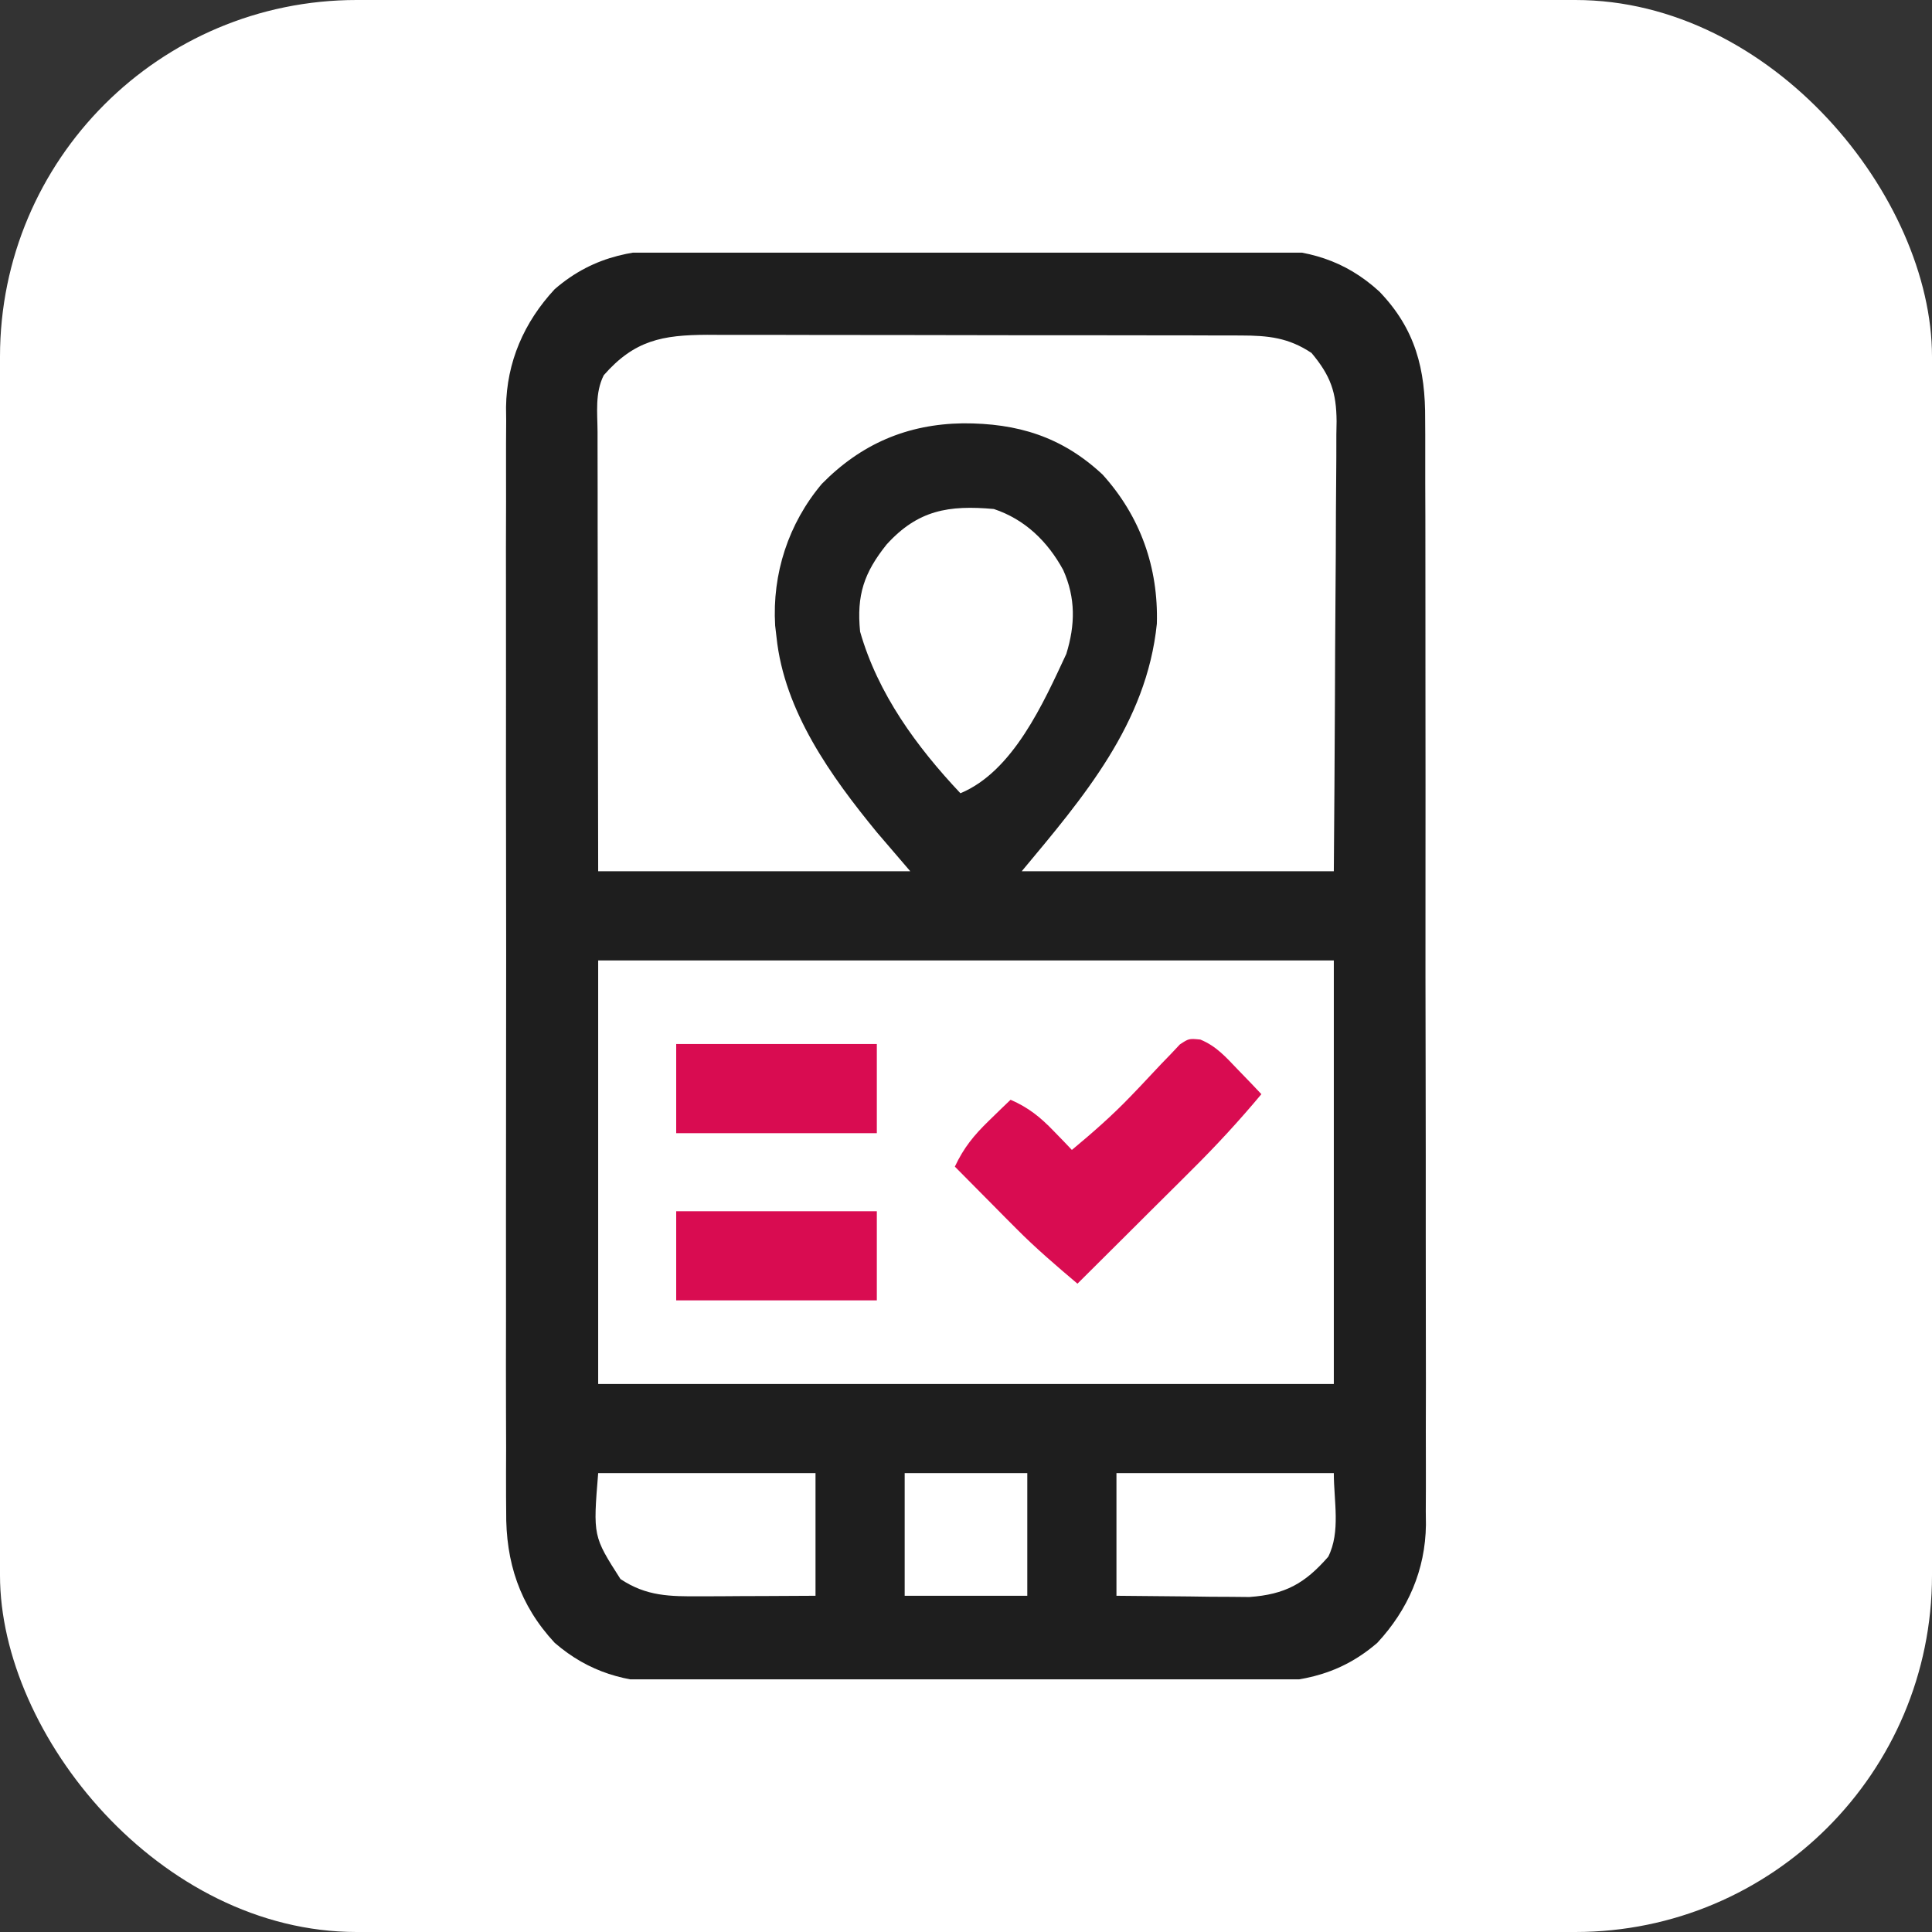 <svg width="65" height="65" viewBox="0 0 65 65" fill="none" xmlns="http://www.w3.org/2000/svg">
<rect x="0" y="0" width="65" height="65" fill="#333333" stroke="none"/>
<rect width="65" height="65" rx="12" fill="white"/>
<g clip-path="url(#clip0_2235_178279)">
<path d="M23.192 8.379C23.416 8.377 23.64 8.375 23.871 8.374C24.48 8.37 25.089 8.371 25.698 8.374C26.339 8.376 26.98 8.374 27.62 8.373C28.696 8.371 29.771 8.373 30.847 8.378C32.086 8.383 33.325 8.381 34.564 8.376C35.633 8.372 36.701 8.371 37.77 8.374C38.406 8.375 39.042 8.375 39.678 8.372C40.388 8.37 41.098 8.373 41.807 8.379C42.015 8.377 42.223 8.375 42.437 8.373C43.983 8.394 45.241 8.745 46.403 9.805C47.622 11.068 47.96 12.426 47.948 14.13C47.949 14.376 47.949 14.376 47.951 14.627C47.953 15.173 47.952 15.718 47.951 16.264C47.952 16.657 47.953 17.05 47.955 17.443C47.958 18.507 47.958 19.572 47.957 20.636C47.956 21.526 47.957 22.416 47.958 23.305C47.961 25.404 47.961 27.503 47.959 29.601C47.956 31.765 47.959 33.928 47.964 36.092C47.968 37.951 47.969 39.81 47.968 41.67C47.968 42.779 47.968 43.889 47.971 44.999C47.974 46.043 47.974 47.086 47.97 48.13C47.969 48.512 47.97 48.895 47.972 49.277C47.974 49.8 47.972 50.323 47.969 50.846C47.972 51.072 47.972 51.072 47.974 51.301C47.955 52.817 47.371 54.159 46.338 55.271C44.978 56.446 43.546 56.637 41.807 56.621C41.471 56.624 41.471 56.624 41.129 56.626C40.52 56.63 39.911 56.629 39.302 56.626C38.661 56.624 38.02 56.626 37.38 56.627C36.304 56.629 35.228 56.627 34.153 56.622C32.914 56.617 31.675 56.619 30.436 56.624C29.367 56.628 28.299 56.629 27.23 56.626C26.594 56.625 25.958 56.625 25.322 56.628C24.612 56.63 23.902 56.627 23.192 56.621C22.985 56.623 22.777 56.625 22.563 56.627C21.059 56.607 19.82 56.271 18.662 55.271C17.481 54 17.011 52.554 17.03 50.848C17.029 50.684 17.027 50.519 17.026 50.35C17.023 49.805 17.026 49.26 17.028 48.714C17.027 48.322 17.026 47.929 17.024 47.536C17.02 46.472 17.022 45.408 17.024 44.345C17.026 43.23 17.024 42.115 17.023 41C17.022 39.128 17.024 37.257 17.027 35.385C17.031 33.222 17.03 31.06 17.026 28.898C17.022 27.04 17.022 25.181 17.024 23.323C17.025 22.213 17.025 21.104 17.023 19.995C17.02 18.953 17.022 17.91 17.026 16.867C17.027 16.485 17.027 16.103 17.025 15.721C17.023 15.198 17.026 14.675 17.03 14.152C17.028 14.002 17.026 13.852 17.025 13.698C17.046 12.183 17.629 10.841 18.662 9.729C20.022 8.554 21.454 8.363 23.192 8.379ZM20.312 12.625C20.012 13.226 20.101 13.88 20.104 14.54C20.104 14.699 20.104 14.858 20.104 15.022C20.104 15.55 20.105 16.077 20.107 16.605C20.107 16.97 20.107 17.335 20.107 17.701C20.108 18.663 20.11 19.625 20.112 20.588C20.114 21.742 20.115 22.896 20.116 24.05C20.118 25.804 20.122 27.558 20.125 29.312C23.59 29.312 27.055 29.312 30.625 29.312C30.254 28.879 29.882 28.446 29.5 28C27.957 26.117 26.385 23.929 26.125 21.438C26.11 21.308 26.095 21.179 26.079 21.046C25.975 19.301 26.527 17.613 27.648 16.281C28.97 14.935 30.52 14.27 32.395 14.242C34.232 14.236 35.724 14.688 37.094 15.965C38.366 17.372 38.976 19.092 38.921 20.986C38.577 24.346 36.449 26.824 34.375 29.312C37.84 29.312 41.305 29.312 44.875 29.312C44.897 26.441 44.897 26.441 44.912 23.569C44.916 22.397 44.921 21.226 44.931 20.054C44.94 19.11 44.944 18.165 44.946 17.221C44.947 16.86 44.95 16.5 44.954 16.14C44.96 15.635 44.96 15.13 44.96 14.625C44.964 14.402 44.964 14.402 44.968 14.175C44.961 13.2 44.771 12.648 44.125 11.875C43.349 11.358 42.668 11.289 41.751 11.287C41.581 11.287 41.411 11.286 41.236 11.285C40.959 11.285 40.959 11.285 40.678 11.285C40.482 11.285 40.286 11.284 40.084 11.283C39.437 11.282 38.79 11.281 38.143 11.281C37.693 11.28 37.243 11.28 36.793 11.279C35.85 11.278 34.907 11.278 33.964 11.278C32.756 11.278 31.548 11.275 30.34 11.272C29.41 11.27 28.481 11.27 27.552 11.27C27.106 11.269 26.661 11.269 26.215 11.267C25.593 11.265 24.97 11.266 24.347 11.267C24.163 11.266 23.979 11.265 23.79 11.264C22.284 11.271 21.344 11.446 20.312 12.625ZM29.828 18.32C29.069 19.27 28.816 20.02 28.937 21.25C29.535 23.342 30.838 25.123 32.312 26.688C34.089 25.951 35.108 23.642 35.875 22C36.177 21.021 36.192 20.119 35.77 19.176C35.245 18.213 34.482 17.473 33.437 17.125C31.921 16.989 30.882 17.157 29.828 18.32ZM20.125 32.312C20.125 37.015 20.125 41.718 20.125 46.562C28.292 46.562 36.46 46.562 44.875 46.562C44.875 41.86 44.875 37.157 44.875 32.312C36.707 32.312 28.54 32.312 20.125 32.312ZM20.125 49.562C19.952 51.683 19.952 51.683 20.875 53.125C21.753 53.71 22.536 53.711 23.574 53.706C23.799 53.705 24.025 53.705 24.257 53.704C24.491 53.702 24.724 53.701 24.965 53.699C25.202 53.698 25.439 53.697 25.684 53.697C26.268 53.694 26.853 53.691 27.437 53.688C27.437 52.326 27.437 50.965 27.437 49.562C25.024 49.562 22.611 49.562 20.125 49.562ZM30.437 49.562C30.437 50.924 30.437 52.285 30.437 53.688C31.799 53.688 33.16 53.688 34.562 53.688C34.562 52.326 34.562 50.965 34.562 49.562C33.201 49.562 31.84 49.562 30.437 49.562ZM37.562 49.562C37.562 50.924 37.562 52.285 37.562 53.688C38.383 53.698 39.203 53.705 40.023 53.711C40.371 53.716 40.371 53.716 40.727 53.721C41.064 53.722 41.064 53.722 41.408 53.724C41.614 53.726 41.82 53.728 42.032 53.73C43.236 53.644 43.897 53.279 44.687 52.375C45.108 51.535 44.875 50.502 44.875 49.562C42.462 49.562 40.049 49.562 37.562 49.562Z" fill="#1E1E1E"/>
<path d="M40.385 34.975C40.924 35.197 41.24 35.562 41.641 35.98C41.791 36.135 41.94 36.29 42.095 36.45C42.208 36.57 42.321 36.689 42.438 36.812C41.694 37.703 40.919 38.544 40.095 39.361C39.929 39.526 39.929 39.526 39.76 39.696C39.41 40.044 39.061 40.391 38.711 40.738C38.472 40.976 38.233 41.214 37.995 41.452C37.414 42.031 36.832 42.609 36.25 43.188C35.544 42.59 34.846 41.995 34.194 41.337C34.071 41.214 33.949 41.091 33.822 40.964C33.699 40.839 33.576 40.715 33.449 40.586C33.257 40.392 33.257 40.392 33.061 40.195C32.748 39.88 32.437 39.565 32.125 39.25C32.426 38.611 32.764 38.197 33.273 37.703C33.409 37.571 33.545 37.438 33.685 37.302C33.789 37.202 33.893 37.103 34 37C34.603 37.264 34.998 37.582 35.453 38.055C35.568 38.173 35.683 38.292 35.802 38.414C35.888 38.504 35.974 38.594 36.062 38.688C36.759 38.109 37.425 37.526 38.051 36.872C38.162 36.756 38.273 36.641 38.387 36.521C38.614 36.282 38.84 36.041 39.065 35.799C39.175 35.685 39.285 35.571 39.399 35.454C39.496 35.35 39.594 35.246 39.695 35.139C40 34.938 40 34.938 40.385 34.975Z" fill="#D90C51"/>
<path d="M22.75 40.75C24.977 40.75 27.205 40.75 29.5 40.75C29.5 41.74 29.5 42.73 29.5 43.75C27.273 43.75 25.045 43.75 22.75 43.75C22.75 42.76 22.75 41.77 22.75 40.75Z" fill="#D90C51"/>
<path d="M22.75 35.125C24.977 35.125 27.205 35.125 29.5 35.125C29.5 36.115 29.5 37.105 29.5 38.125C27.273 38.125 25.045 38.125 22.75 38.125C22.75 37.135 22.75 36.145 22.75 35.125Z" fill="#D90C51"/>
</g>
<defs>
<clipPath id="clip0_2235_178279">
<rect width="48" height="48" fill="white" transform="translate(8.5 8.5)"/>
</clipPath>
</defs>
</svg>
